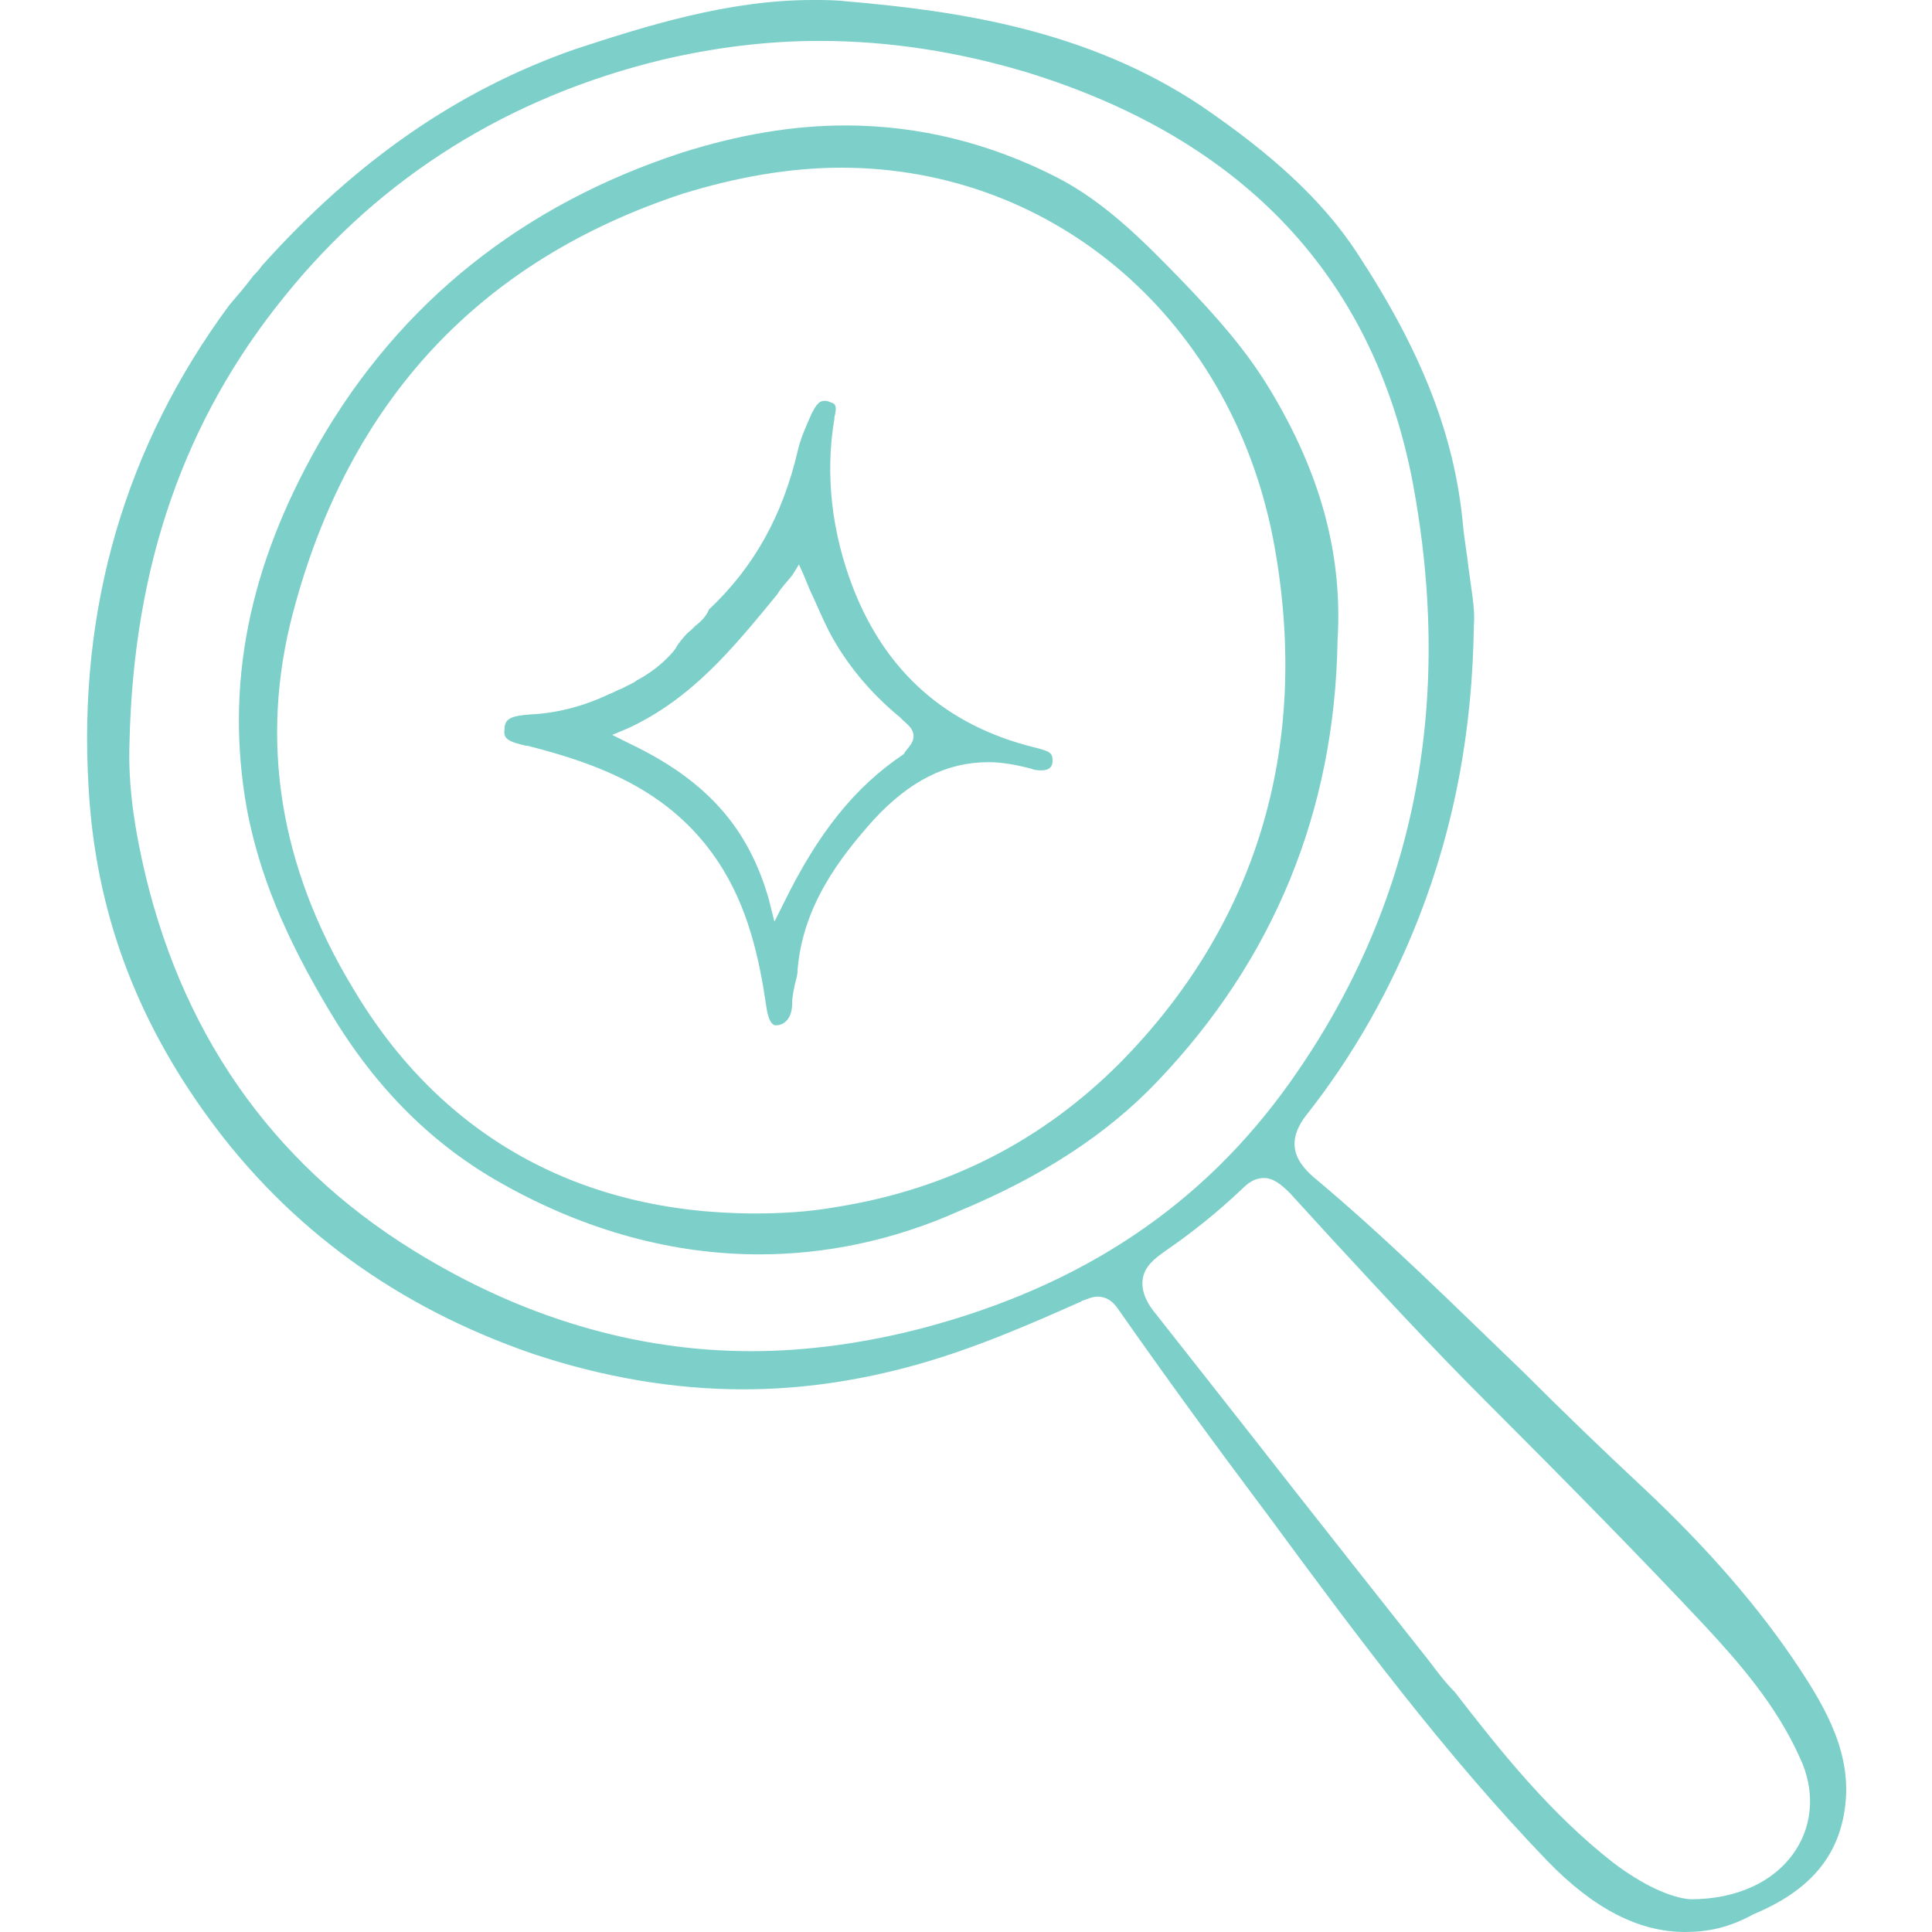<?xml version="1.0" encoding="UTF-8"?> <svg xmlns="http://www.w3.org/2000/svg" viewBox="0 0 141.70 141.70" data-guides="{&quot;vertical&quot;:[],&quot;horizontal&quot;:[]}"><defs></defs><path fill="#7dd0c9" stroke="none" fill-opacity="1" stroke-width="1" stroke-opacity="1" color="rgb(51, 51, 51)" id="tSvg13826a627a0" title="Path 28" d="M123.6 141.7C120.2 141.7 116.9 140 113.5 136.5C105.9 128.6 99.3 119.7 92.9 111C92.7 110.733 92.5 110.467 92.3 110.2C89 105.8 85.5 101 82 96C81.6 95.4 81.1 95.1 80.5 95.1C80.1 95.1 79.7 95.3 79.4 95.4C79.3 95.4 79.3 95.5 79.2 95.5C75.6 97.1 71.5 98.9 67.2 100.1C62.9 101.3 58.7 101.9 54.5 101.9C49.4 101.9 44.2 101 39.1 99.3C29.2 95.9 21.2 90.1 15.3 82C9.9 74.6 7 66.7 6.5 57.8C5.7 44.6 9.2 32.7 16.8 22.4C17.4 21.7 18 21 18.6 20.2C18.8 20 19 19.8 19.2 19.5C26.1 11.8 33.6 6.6 42.2 3.6C47.4 1.9 53.4 0 59.6 0C60.4 0 61.3 0 62.1 0.1C70.3 0.8 79.7 2.2 88 7.7C93.3 11.3 97 14.7 99.5 18.5C104.3 25.8 106.7 32 107.3 38.5C107.4 39.6 107.6 40.6 107.7 41.6C107.9 43.2 108.2 44.6 108.1 45.8C108.1 45.8 108.1 45.8 108.1 45.8C108.1 45.8 108.1 45.8 108.1 45.8C108 53.5 106.7 60.5 104.1 67.2C102 72.6 99.2 77.5 95.8 81.8C94.1 84 95.3 85.4 96.3 86.3C101.7 90.8 106.8 95.9 111.8 100.7C114.6 103.5 117.5 106.3 120.5 109.1C125.3 113.6 129.1 118 132 122.4C133.9 125.3 135.9 128.7 135.3 132.7C134.8 136.2 132.7 138.7 128.6 140.4C126.8 141.4 125.2 141.7 123.6 141.7C123.6 141.7 123.6 141.7 123.6 141.7ZM92.7 86.4C92 86.4 91.5 86.8 91.1 87.2C89.2 89 87.3 90.5 85.4 91.8C84.7 92.3 83.9 92.9 83.8 93.9C83.7 94.8 84.2 95.7 84.8 96.4C88.1 100.6 91.5 104.9 94.7 109C98 113.2 101.4 117.5 104.8 121.8C105.4 122.6 106 123.4 106.7 124.1C110.1 128.5 113.7 133 118.3 136.6C120.4 138.2 122.5 139.2 124 139.3C127.4 139.3 130.2 138 131.7 135.7C133 133.7 133.1 131.2 132 128.9C130.3 125.1 127.6 122 125 119.2C120.4 114.3 115.3 109.1 108.9 102.7C105.1 98.9 101.4 94.9 97.8 91C96.7 89.8 95.7 88.7 94.6 87.5C94 86.9 93.4 86.4 92.7 86.4ZM60.1 3C56.2 3 52.3 3.5 48.5 4.4C37.4 7.1 28 12.9 20.9 21.7C13.5 30.8 9.8 41.5 9.5 54.4C9.4 57 9.7 59.8 10.4 63C13.1 75.5 19.8 85.2 30.3 91.7C38.2 96.6 46.6 99.1 55.1 99.1C59.2 99.1 63.5 98.5 67.7 97.4C79.4 94.3 88.2 88.4 94.6 79.4C103.7 66.6 106.7 51.8 103.6 35.3C100.7 20.3 91.2 10.2 75.3 5.3C70.3 3.8 65.2 3 60.1 3Z"></path><path fill="#7dd0c9" stroke="none" fill-opacity="1" stroke-width="1" stroke-opacity="1" color="rgb(51, 51, 51)" id="tSvgc53ec680f2" title="Path 29" d="M55.7 92C49.4 92 43 90.3 36.8 86.8C31.8 84 27.6 79.9 24.2 74.2C20.9 68.7 19 64.1 18.1 59.3C16.5 50.3 18.2 41.6 23.4 32.5C29.4 22.1 38.4 15 50 11.2C54.1 9.9 58.1 9.2 62 9.2C67.4 9.2 72.6 10.5 77.5 13C81 14.8 83.8 17.6 86.7 20.6C89.3 23.3 91.4 25.7 93.1 28.5C96.8 34.6 98.5 40.6 98.1 47C97.9 59.5 93.4 70.4 84.9 79.3C81.2 83.2 76.4 86.3 70.4 88.8C65.5 91 60.5 92 55.7 92C55.7 92 55.7 92 55.7 92ZM61.7 12.3C57.9 12.3 54 13 50.1 14.2C35.2 19.1 25.6 29.4 21.5 44.9C19 54.3 20.5 63.6 25.9 72.5C32.3 83.3 42.5 89 55.4 89C57.2 89 59.3 88.9 61.5 88.5C69.5 87.2 76.4 83.7 82.1 78C92.1 67.9 96.1 54.9 93.5 40.2C90.6 23.7 77.5 12.3 61.7 12.3Z"></path><path fill="#7dd0c9" stroke="none" fill-opacity="1" stroke-width="1" stroke-opacity="1" color="rgb(51, 51, 51)" id="tSvg421d019664" title="Path 30" d="M56.9 75.2C56.8 75.2 56.4 75.2 56.2 73.8C55.7 70.4 54.9 66.5 52.6 63.1C49.1 57.9 43.8 56 38.7 54.7C38.667 54.7 38.633 54.7 38.6 54.7C37.3 54.4 36.9 54.2 37 53.5C37 52.7 37.5 52.5 38.9 52.4C40.9 52.3 42.8 51.8 44.7 50.9C45 50.8 45.3 50.6 45.6 50.5C45.8 50.4 46 50.3 46.2 50.2C46.4 50.1 46.6 50 46.7 49.9C47.3 49.6 48.2 49 48.9 48.3C49.2 48 49.5 47.7 49.7 47.3C50 46.9 50.3 46.5 50.7 46.2C50.8 46.1 50.9 46 51 45.9C51.4 45.6 51.8 45.2 52 44.7C55.3 41.6 57.4 37.8 58.5 33.1C58.7 32.2 59.1 31.3 59.5 30.4C59.533 30.333 59.567 30.267 59.6 30.2C60 29.4 60.3 29.4 60.5 29.4C60.6 29.4 60.7 29.4 60.9 29.5C61.3 29.6 61.4 29.8 61.2 30.6C61.2 30.633 61.2 30.667 61.2 30.7C60.5 34.8 61 39.1 62.6 43.2C65 49.3 69.4 53.2 75.8 54.8C77 55.1 77.2 55.2 77.2 55.8C77.2 56.2 77 56.5 76.4 56.5C76.4 56.5 76.4 56.5 76.4 56.5C76.2 56.5 75.9 56.5 75.7 56.4C74.6 56.1 73.5 55.9 72.5 55.9C69.4 55.9 66.7 57.3 64.1 60.1C61.6 62.9 58.9 66.4 58.5 71.1C58.5 71.5 58.4 71.8 58.3 72.2C58.2 72.7 58.1 73.1 58.1 73.6C58.1 74.6 57.6 75.2 56.9 75.2C56.9 75.2 56.9 75.2 56.9 75.2ZM58.1 42.2C57.7 42.7 57.3 43.1 57 43.6C53.8 47.5 50.8 51.2 46.1 53.4C45.7 53.567 45.3 53.733 44.9 53.9C45.3 54.1 45.7 54.3 46.1 54.5C51.8 57.2 54.9 60.7 56.4 66C56.533 66.533 56.667 67.067 56.8 67.6C57.033 67.133 57.267 66.667 57.5 66.2C60 61.1 62.7 57.7 66.3 55.3C66.4 55 67 54.6 67 54C67 53.4 66.5 53.1 66.2 52.8C66.1 52.7 66.1 52.7 66 52.6C63.8 50.8 62 48.6 60.8 46.3C60.4 45.5 60 44.6 59.6 43.7C59.4 43.3 59.2 42.8 59 42.3C58.867 42 58.733 41.7 58.6 41.4C58.433 41.667 58.267 41.933 58.1 42.2Z"></path></svg> 